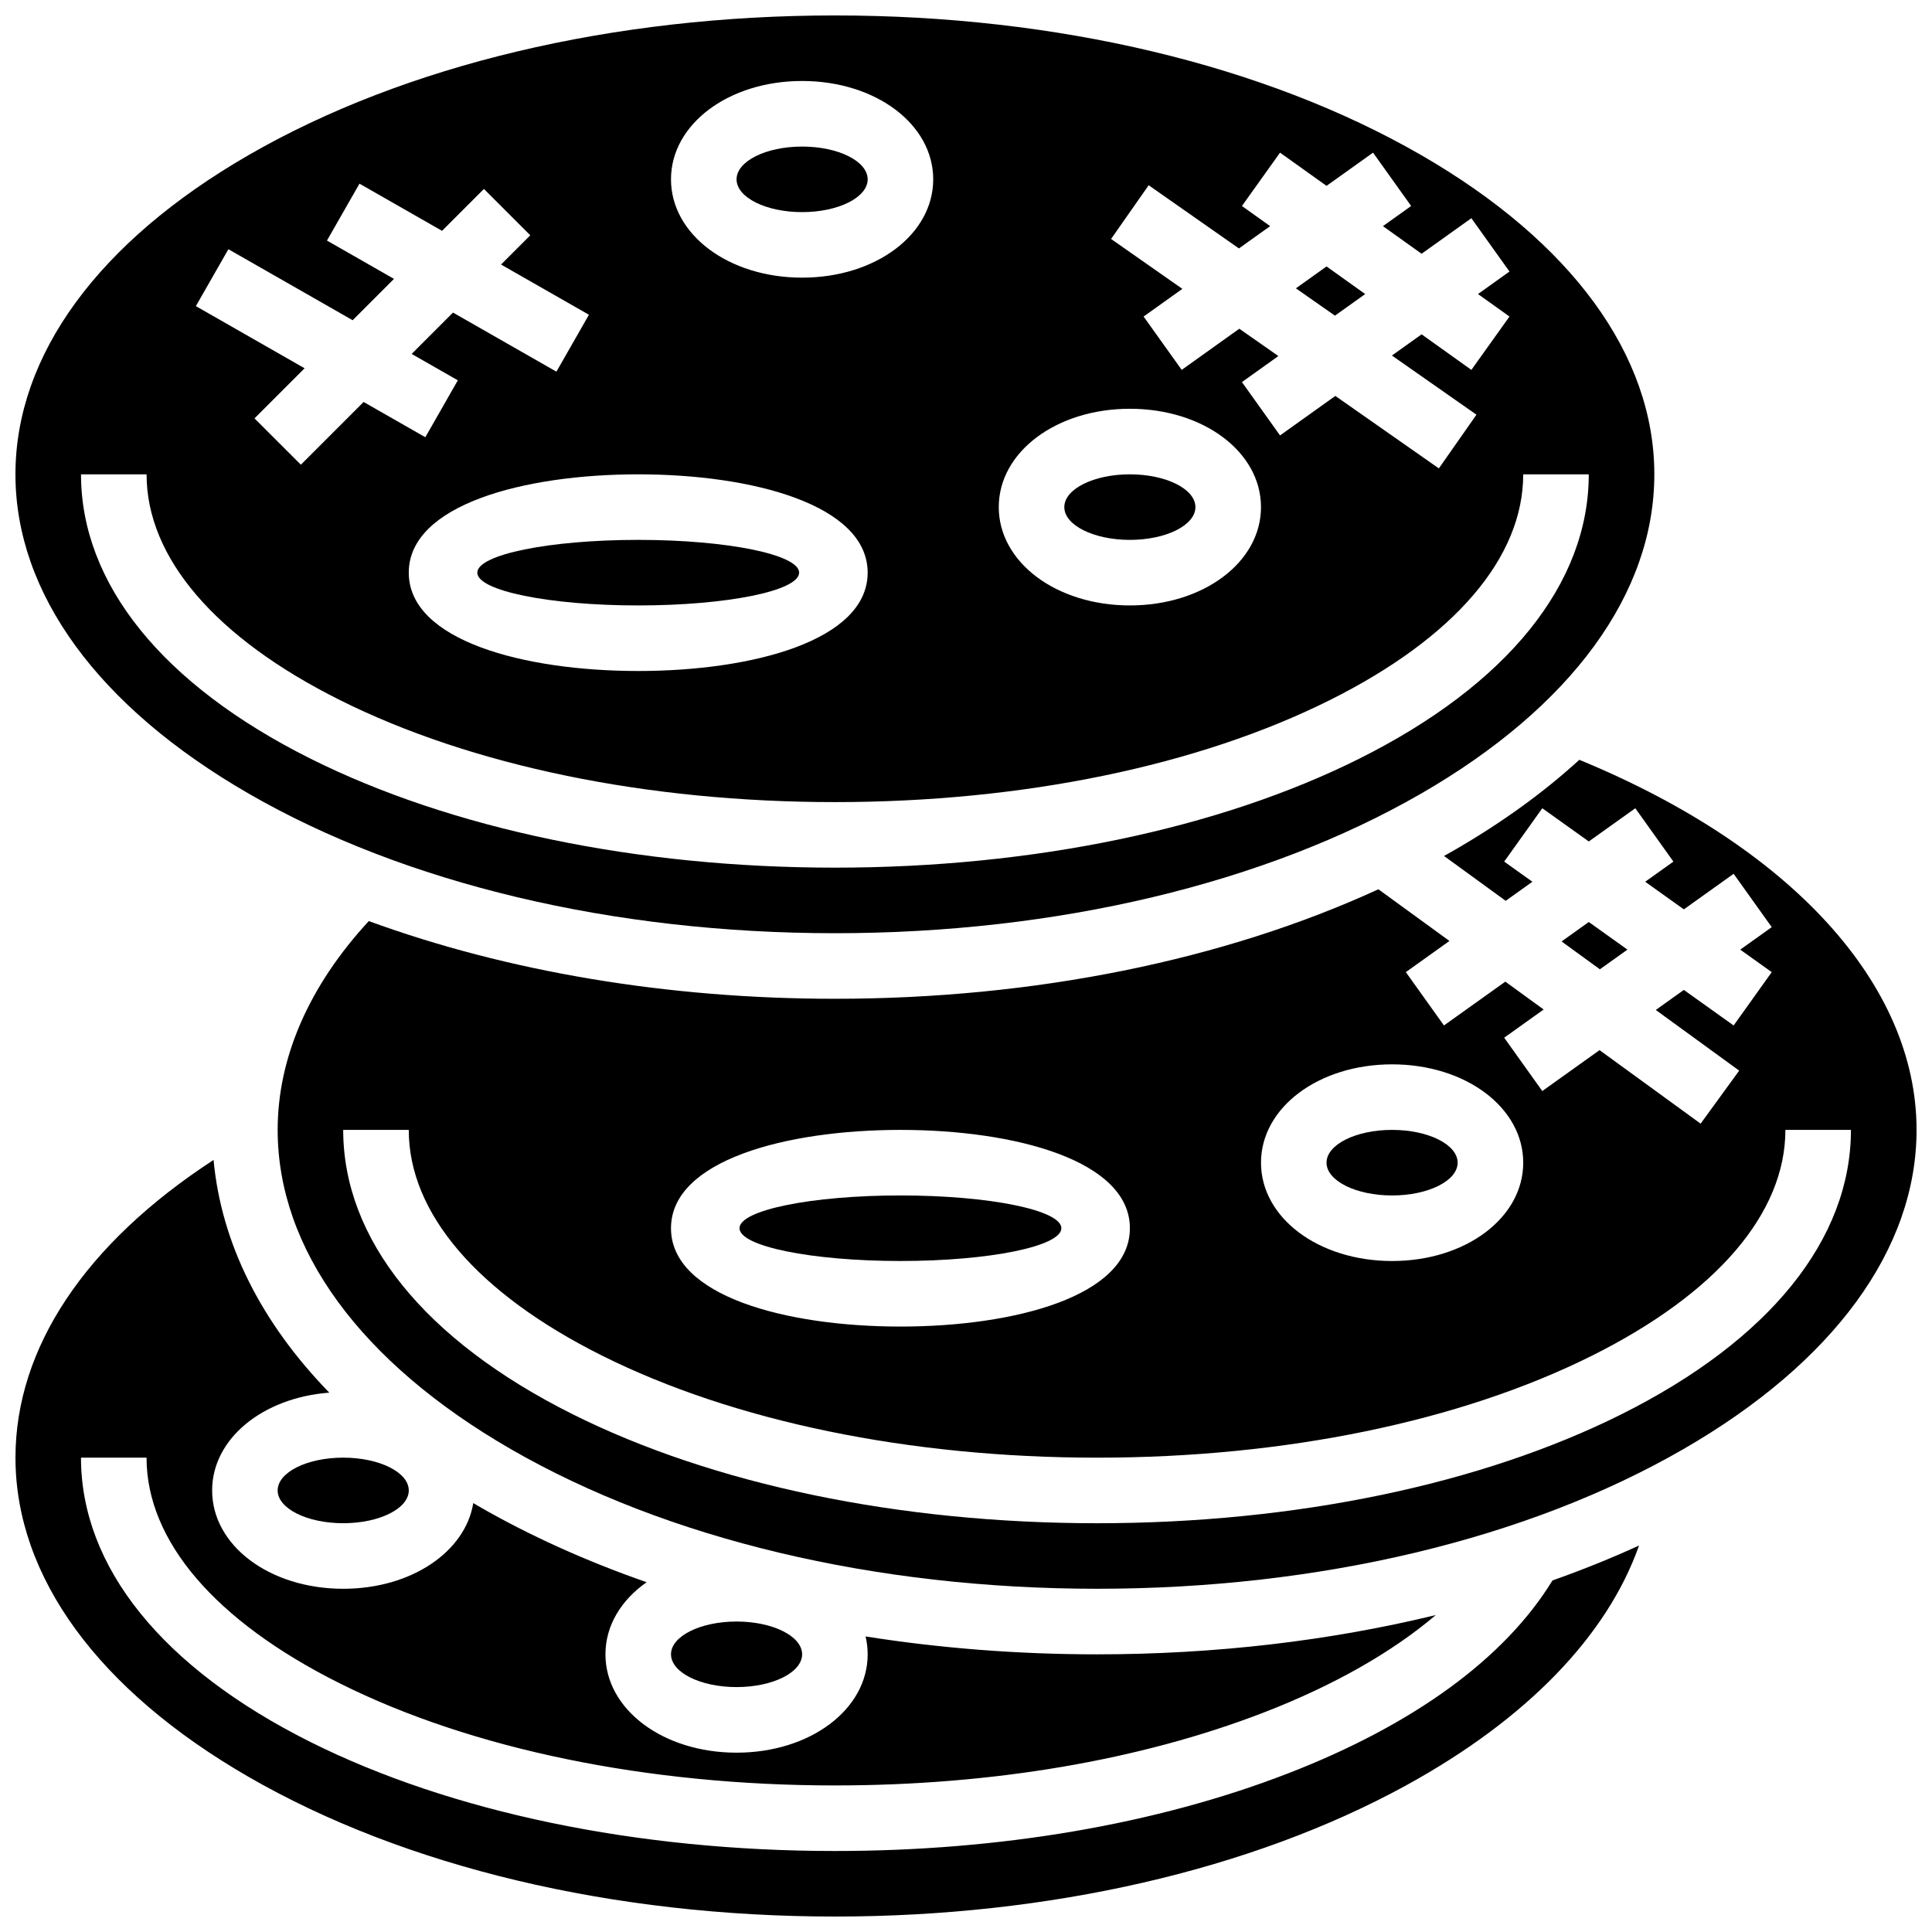 <?xml version="1.0" encoding="UTF-8"?>
<!-- Uploaded to: SVG Find, www.svgrepo.com, Generator: SVG Find Mixer Tools -->
<svg width="800px" height="800px" version="1.1" viewBox="144 144 512 512" xmlns="http://www.w3.org/2000/svg">
 <defs>
  <clipPath id="c">
   <path d="m148.09 451h430.91v200.9h-430.91z"/>
  </clipPath>
  <clipPath id="b">
   <path d="m148.09 148.09h434.91v243.91h-434.91z"/>
  </clipPath>
  <clipPath id="a">
   <path d="m217 345h434.9v221h-434.9z"/>
  </clipPath>
 </defs>
 <path d="m530.29 452.12c0 4.797-7.777 8.688-17.371 8.688s-17.375-3.891-17.375-8.688c0-4.797 7.781-8.688 17.375-8.688s17.371 3.891 17.371 8.688"/>
 <g clip-path="url(#c)">
  <path d="m485.18 614.03c-34.691 13.414-76.16 20.504-119.93 20.504-52.367 0-101.73-10.266-139.01-28.902-39.191-19.598-60.777-46.352-60.777-75.336h17.371c0 22.059 18.172 43.297 51.172 59.793 34.914 17.457 81.523 27.07 131.25 27.07 41.648 0 80.953-6.684 113.67-19.332 18.535-7.168 34.023-15.996 45.57-25.82-28.074 6.824-58.453 10.41-89.75 10.41-21.008 0-41.602-1.617-61.363-4.742 0.363 1.535 0.559 3.117 0.559 4.742 0 14.613-15.262 26.059-34.746 26.059s-34.746-11.445-34.746-26.059c0-7.629 4.168-14.391 10.914-19.113-16.043-5.594-31.039-12.352-44.656-20.211-0.434-0.25-0.855-0.508-1.285-0.762-2.125 12.973-16.492 22.711-34.461 22.711-19.484 0-34.746-11.445-34.746-26.059 0-13.676 13.363-24.574 31.047-25.918-18.098-18.613-28.621-39.609-30.668-61.668-33.973 22.125-52.496 49.77-52.496 78.898 0 31.57 21.949 61.617 61.801 84.609 41.359 23.859 96.535 37 155.36 37 56.742 0 110.51-12.352 151.4-34.773 31.941-17.516 53.266-39.637 61.699-63.547-7.359 3.367-15.02 6.453-22.941 9.254-12.598 20.609-36.777 38.258-70.227 51.191z"/>
 </g>
 <path d="m356.57 582.41c0 4.797-7.777 8.684-17.371 8.684-9.598 0-17.375-3.887-17.375-8.684 0-4.801 7.777-8.688 17.375-8.688 9.594 0 17.371 3.887 17.371 8.688"/>
 <path d="m252.33 538.98c0 4.797-7.781 8.688-17.375 8.688s-17.371-3.891-17.371-8.688 7.777-8.688 17.371-8.688 17.375 3.891 17.375 8.688"/>
 <path d="m575.29 395.66-10.246-7.32-7.211 5.152 10.152 7.383z"/>
 <path d="m355.78 295.76c0 4.797-19.09 8.688-42.641 8.688-23.555 0-42.645-3.891-42.645-8.688s19.09-8.688 42.645-8.688c23.551 0 42.641 3.891 42.641 8.688"/>
 <g clip-path="url(#b)">
  <path d="m209.89 354.31c41.359 23.859 96.535 37 155.36 37 58.824 0 114-13.141 155.36-37 39.855-22.992 61.805-53.043 61.805-84.609 0-31.57-21.949-61.617-61.801-84.609-41.363-23.859-96.535-37-155.36-37-58.824 0-114 13.141-155.36 37-39.852 22.992-61.801 53.039-61.801 84.609 0 31.566 21.949 61.617 61.801 84.609zm238.52-161.22 23.922 16.746 8.27-5.906-7.477-5.34 10.098-14.137 12.324 8.801 12.324-8.801 10.098 14.137-7.477 5.34 10.246 7.316 13.191-9.422 10.098 14.137-8.344 5.965 8.344 5.961-10.098 14.137-13.191-9.422-7.863 5.617 22.402 15.68-9.965 14.23-27.434-19.203-14.656 10.469-10.098-14.137 9.656-6.898-10.352-7.246-15.266 10.91-10.098-14.137 10.273-7.336-18.891-13.223zm-4.981 59.238c19.484 0 34.746 11.445 34.746 26.059s-15.262 26.059-34.746 26.059c-19.484 0-34.746-11.445-34.746-26.059s15.262-26.059 34.746-26.059zm-86.863-86.867c19.484 0 34.746 11.445 34.746 26.059 0 14.613-15.262 26.059-34.746 26.059s-34.746-11.445-34.746-26.059c0-14.609 15.262-26.059 34.746-26.059zm17.371 130.3c0 18-30.539 26.059-60.805 26.059-30.266 0-60.805-8.059-60.805-26.059s30.539-26.059 60.805-26.059c30.266 0 60.805 8.059 60.805 26.059zm-169.41-85.719 32.93 18.82 10.957-10.957-17.766-10.152 8.617-15.082 21.879 12.5 11.102-11.102 12.285 12.285-7.75 7.75 23.293 13.309-8.617 15.082-27.406-15.66-10.957 10.961 12.238 6.992-8.617 15.082-16.352-9.344-16.629 16.629-12.289-12.281 13.277-13.277-28.816-16.473zm-21.684 59.66c0 22.059 18.172 43.297 51.172 59.793 34.91 17.457 81.52 27.07 131.24 27.07s96.332-9.613 131.24-27.07c32.996-16.496 51.172-37.734 51.172-59.793h17.371c0 28.984-21.582 55.738-60.773 75.332-37.277 18.641-86.645 28.902-139.01 28.902-52.367 0-101.73-10.266-139.01-28.902-39.191-19.594-60.777-46.348-60.777-75.332z"/>
 </g>
 <path d="m373.94 191.53c0 4.797-7.777 8.684-17.371 8.684s-17.371-3.887-17.371-8.684c0-4.801 7.777-8.688 17.371-8.688s17.371 3.887 17.371 8.688"/>
 <path d="m505.79 221.93-10.246-7.32-8.117 5.801 10.348 7.242z"/>
 <g clip-path="url(#a)">
  <path d="m562.53 345.36c-9.418 8.625-20.527 16.672-33.234 24.008-0.863 0.5-1.742 0.984-2.617 1.473l16.344 11.887 7.078-5.055-7.477-5.34 10.098-14.137 12.324 8.801 12.324-8.801 10.098 14.137-7.477 5.34 10.246 7.316 13.191-9.422 10.098 14.137-8.344 5.961 8.344 5.961-10.098 14.137-13.191-9.422-7.441 5.312 22.105 16.074-10.219 14.051-26.785-19.48-15.176 10.84-10.098-14.137 10.461-7.473-10.152-7.383-16.273 11.613-10.098-14.137 11.559-8.254-18.836-13.699c-40.934 18.805-91.172 29.02-144.03 29.02-44.324 0-86.812-7.18-123.52-20.59-15.816 17.129-24.152 36.16-24.152 55.336 0 31.57 21.949 61.617 61.801 84.609 41.359 23.859 96.531 37 155.36 37 58.824 0 114-13.141 155.36-37 39.855-22.992 61.805-53.039 61.805-84.609 0-38.598-33.297-74.996-89.375-98.074zm-49.605 80.703c19.484 0 34.746 11.445 34.746 26.059 0 14.613-15.262 26.059-34.746 26.059s-34.746-11.445-34.746-26.059c0-14.613 15.262-26.059 34.746-26.059zm-130.3 17.371c30.266 0 60.805 8.059 60.805 26.059s-30.539 26.059-60.805 26.059-60.805-8.059-60.805-26.059 30.539-26.059 60.805-26.059zm191.13 75.336c-37.277 18.637-86.648 28.902-139.02 28.902-52.367 0-101.73-10.266-139.01-28.902-39.191-19.598-60.773-46.352-60.773-75.336h17.371c0 22.059 18.172 43.297 51.172 59.793 34.914 17.457 81.523 27.07 131.24 27.07 49.723 0 96.332-9.613 131.24-27.07 33-16.496 51.172-37.73 51.172-59.793h17.371c0.004 28.984-21.582 55.738-60.77 75.336z"/>
 </g>
 <path d="m460.8 278.39c0 4.797-7.781 8.684-17.375 8.684s-17.371-3.887-17.371-8.684 7.777-8.688 17.371-8.688 17.375 3.891 17.375 8.688"/>
 <path d="m425.27 469.49c0 4.797-19.094 8.688-42.645 8.688s-42.645-3.891-42.645-8.688 19.094-8.684 42.645-8.684 42.645 3.887 42.645 8.684"/>
</svg>